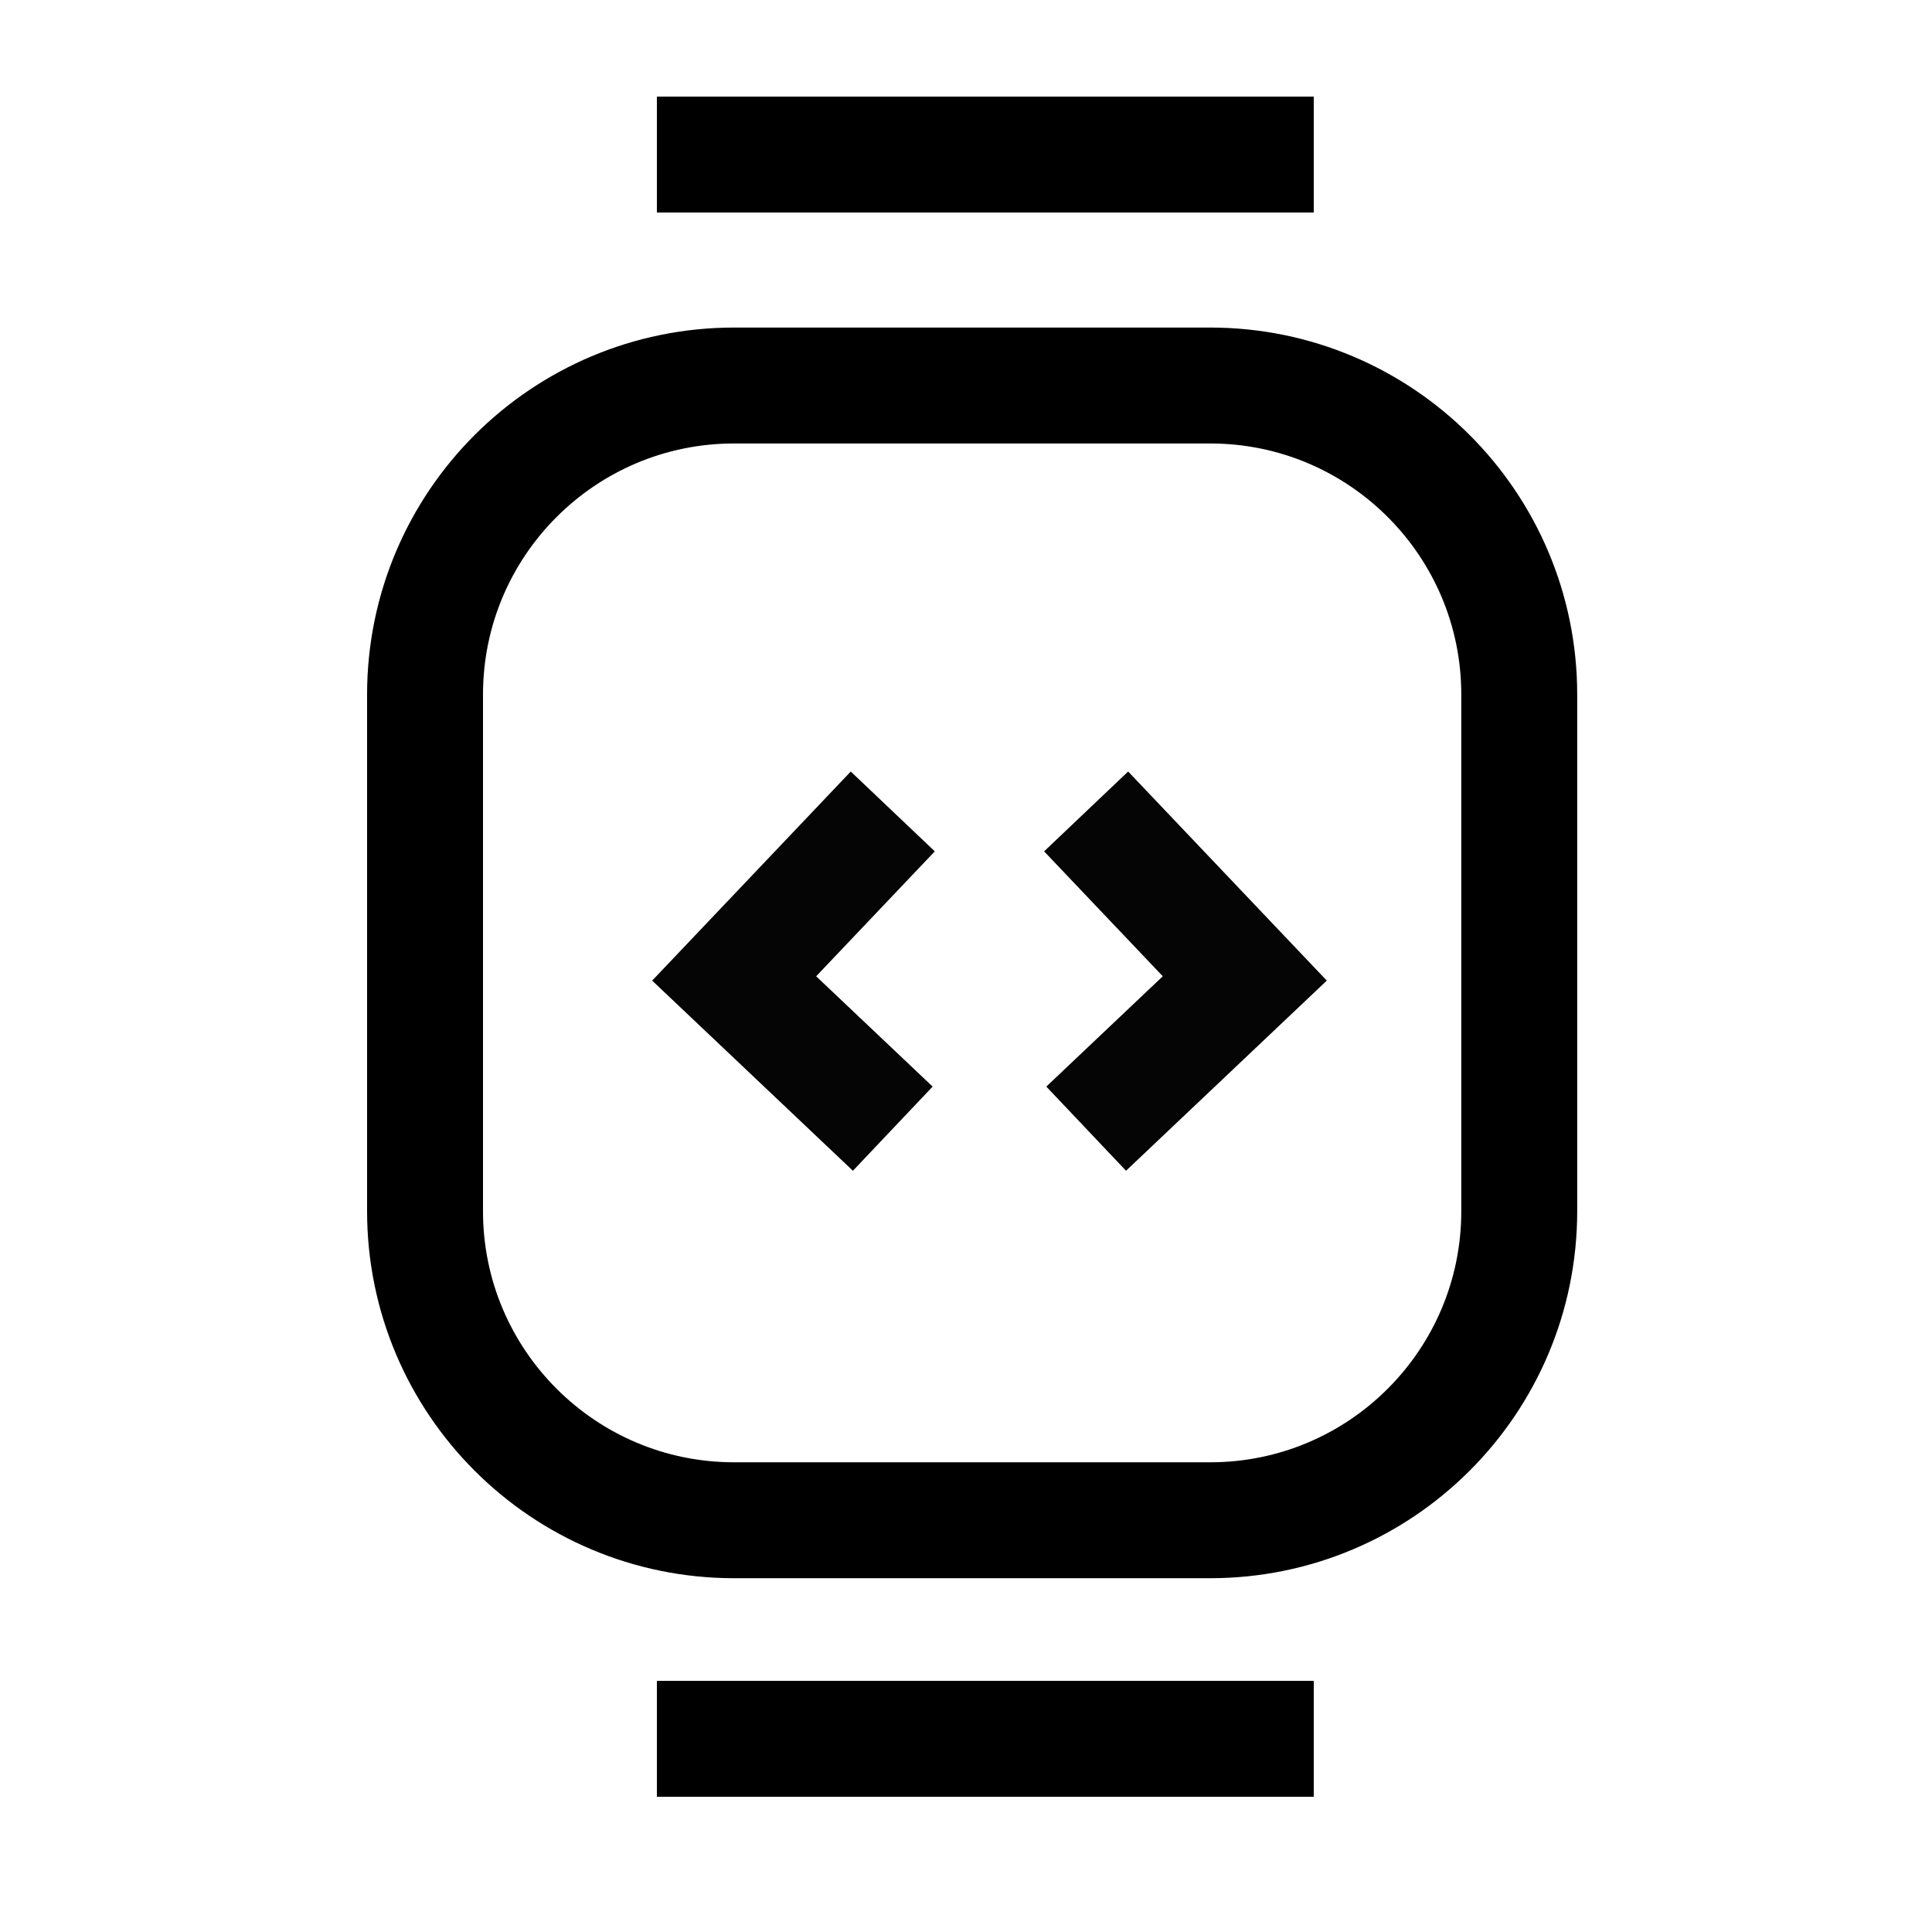 <svg width="50" height="50" viewBox="0 0 50 50" fill="none" xmlns="http://www.w3.org/2000/svg">
<g clip-path="url(#clip0_19501_40389)">
<mask id="mask0_19501_40389" style="mask-type:luminance" maskUnits="userSpaceOnUse" x="0" y="0" width="50" height="50">
<path d="M50 0H0V50H50V0Z" fill="white"/>
</mask>
<g mask="url(#mask0_19501_40389)">
<path d="M31.318 9.977H19C14.582 9.977 11 13.558 11 17.977V31.344C11 35.762 14.582 39.344 19 39.344H31.318C35.736 39.344 39.318 35.762 39.318 31.344V17.977C39.318 13.558 35.736 9.977 31.318 9.977Z" stroke="black" stroke-width="3"/>
<path d="M28.11 29.21L32.215 25.322L28.109 21" stroke="#040504" stroke-width="3" stroke-miterlimit="10"/>
<path d="M23.105 21L19 25.322L23.105 29.21" stroke="#040504" stroke-width="3" stroke-miterlimit="10"/>
<path d="M17 4H34" stroke="black" stroke-width="3"/>
<path d="M17 45H34" stroke="black" stroke-width="3"/>
</g>
</g>
<defs>
<clipPath id="clip0_19501_40389">
<rect width="50" height="50" fill="white"/>
</clipPath>
</defs>
</svg>
